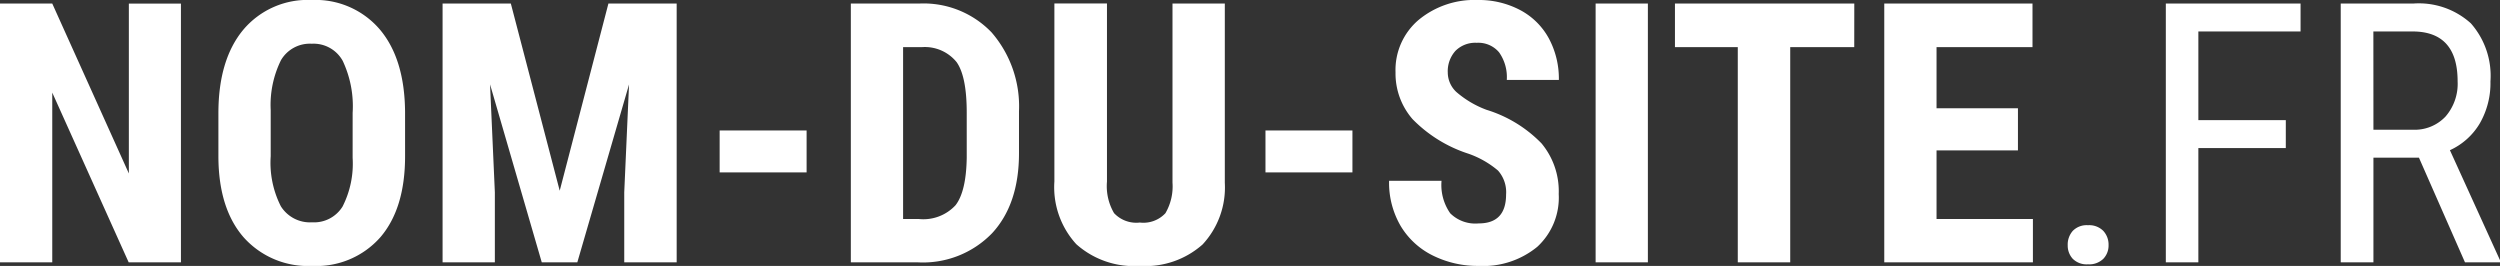 <svg id="nom-du-site.fr" xmlns="http://www.w3.org/2000/svg" width="247.236" height="26.297" viewBox="0 0 247.236 26.297"><rect x="0" y="0" width="247.236" height="26.297" fill="#333333" stroke="none"/><path id="Path_1199" data-name="Path 1199" d="M19.951 0h-5.168L7.225-16.787V0H2.057v-25.594h5.168L14.8-8.789v-16.8h5.15Zm22.166-10.494q0 5.15-2.435 8A8.416 8.416 0 0 1 32.924.352a8.512 8.512 0 0 1-6.768-2.822q-2.461-2.821-2.5-7.9v-4.377q0-5.273 2.443-8.235a8.313 8.313 0 0 1 6.785-2.962 8.352 8.352 0 0 1 6.732 2.909q2.461 2.909 2.5 8.165Zm-5.186-4.289a10.51 10.51 0 0 0-.984-5.15 3.294 3.294 0 0 0-3.059-1.687 3.306 3.306 0 0 0-3.04 1.62 9.987 9.987 0 0 0-1.02 4.948v4.553a9.517 9.517 0 0 0 1 4.948 3.4 3.4 0 0 0 3.094 1.591 3.312 3.312 0 0 0 3.008-1.551 9.334 9.334 0 0 0 1-4.825Zm15.645-10.811 4.834 18.51 4.816-18.51h6.75V0h-5.185v-6.926l.475-10.67L59.15 0h-3.515L50.52-17.6l.475 10.67V0h-5.169v-25.594Zm29.25 16.7h-8.6v-4.148h8.6ZM86.2 0v-25.594h6.768a9.315 9.315 0 0 1 7.146 2.848 11.158 11.158 0 0 1 2.716 7.8v4.148q0 5.045-2.663 7.919A9.512 9.512 0 0 1 92.83 0Zm5.168-21.287v17h1.547a4.336 4.336 0 0 0 3.639-1.362q1.055-1.362 1.107-4.7V-14.8q0-3.586-1-5a4.044 4.044 0 0 0-3.41-1.485Zm31.816-4.307v17.719a8.278 8.278 0 0 1-2.2 6.108 8.5 8.5 0 0 1-6.199 2.119 8.572 8.572 0 0 1-6.285-2.145A8.341 8.341 0 0 1 106.33-8v-17.6h5.2v17.62a5.274 5.274 0 0 0 .7 3.111 3.014 3.014 0 0 0 2.549.932 2.976 2.976 0 0 0 2.531-.923 5.256 5.256 0 0 0 .7-3.032v-17.7Zm12.621 16.7h-8.6v-4.148h8.6ZM151-6.715a3.207 3.207 0 0 0-.8-2.364 9.209 9.209 0 0 0-2.909-1.661 13.556 13.556 0 0 1-5.537-3.419 6.871 6.871 0 0 1-1.687-4.632 6.493 6.493 0 0 1 2.294-5.194 8.655 8.655 0 0 1 5.827-1.96 8.725 8.725 0 0 1 4.2.993 6.89 6.89 0 0 1 2.839 2.8 8.411 8.411 0 0 1 .993 4.113h-5.15a4.244 4.244 0 0 0-.765-2.733 2.679 2.679 0 0 0-2.206-.94 2.762 2.762 0 0 0-2.109.8 3.007 3.007 0 0 0-.756 2.153 2.652 2.652 0 0 0 .844 1.907 9.7 9.7 0 0 0 2.988 1.767 12.8 12.8 0 0 1 5.44 3.322 7.4 7.4 0 0 1 1.7 5.01 6.606 6.606 0 0 1-2.127 5.221 8.42 8.42 0 0 1-5.79 1.884 9.959 9.959 0 0 1-4.518-1.02 7.647 7.647 0 0 1-3.19-2.918 8.476 8.476 0 0 1-1.151-4.482h5.186a4.89 4.89 0 0 0 .861 3.217 3.526 3.526 0 0 0 2.813 1Q151-3.85 151-6.715ZM165.023 0h-5.168v-25.594h5.168Zm20.408-21.287H179.1V0h-5.186v-21.287H167.7v-4.307h17.736Zm16.189 10.213h-8.05v6.785h9.53V0h-14.7v-25.594h14.66v4.307h-9.49v6.047h8.051Zm4.922 9.369a2.036 2.036 0 0 1 .5-1.406 1.909 1.909 0 0 1 1.5-.562 1.966 1.966 0 0 1 1.521.563 2 2 0 0 1 .519 1.406 1.887 1.887 0 0 1-.519 1.354 2 2 0 0 1-1.521.545 1.943 1.943 0 0 1-1.5-.545 1.924 1.924 0 0 1-.499-1.355Zm21.568-9.6h-8.648V0h-3.217v-25.594h13.325v2.76h-10.107v8.771h8.648Zm13.166.949h-4.5V0h-3.234v-25.594h7.172a7.659 7.659 0 0 1 5.7 1.96 7.842 7.842 0 0 1 1.934 5.739 7.974 7.974 0 0 1-1.046 4.14 6.609 6.609 0 0 1-2.962 2.663l4.953 10.881V0h-3.463Zm-4.5-2.76h3.9a4.18 4.18 0 0 0 3.226-1.3 4.935 4.935 0 0 0 1.2-3.487q0-4.931-4.465-4.931h-3.867Z" transform="translate(-2.057 25.945)" fill="#fff"/></svg>